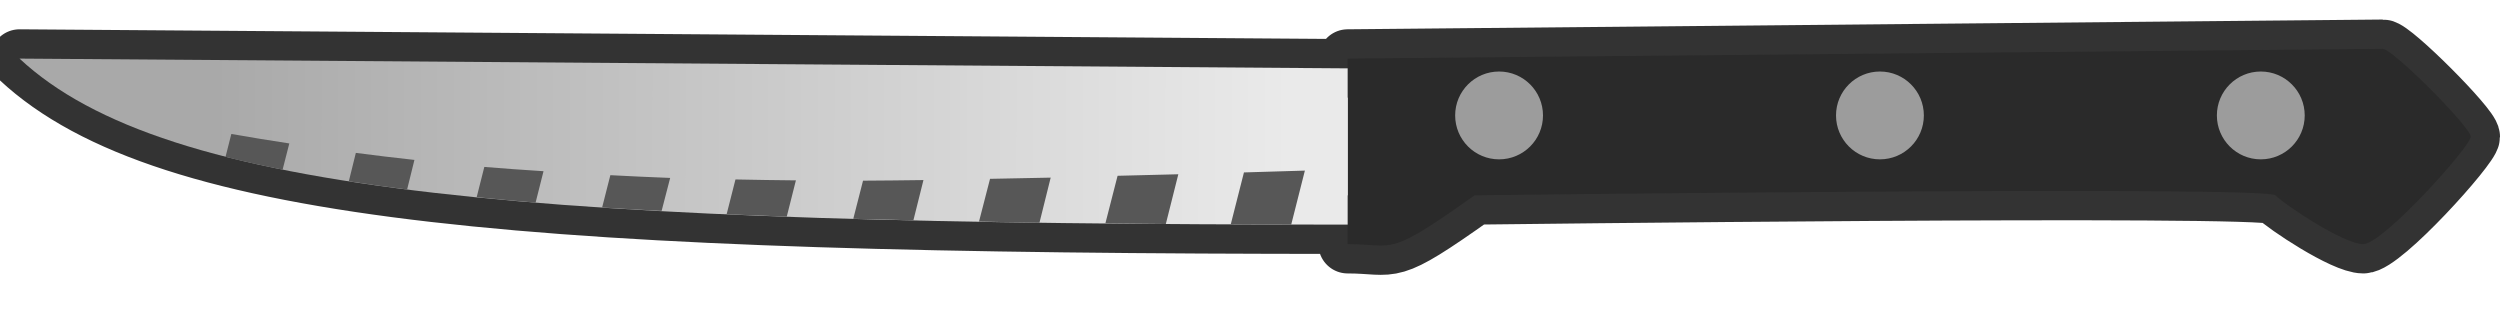 <?xml version="1.0" encoding="UTF-8" standalone="no"?>
<!-- Created with Inkscape (http://www.inkscape.org/) -->
<svg xmlns:inkscape="http://www.inkscape.org/namespaces/inkscape" xmlns:rdf="http://www.w3.org/1999/02/22-rdf-syntax-ns#" xmlns="http://www.w3.org/2000/svg" xmlns:sodipodi="http://sodipodi.sourceforge.net/DTD/sodipodi-0.dtd" xmlns:cc="http://creativecommons.org/ns#" xmlns:xlink="http://www.w3.org/1999/xlink" xmlns:dc="http://purl.org/dc/elements/1.1/" xmlns:svg="http://www.w3.org/2000/svg" xmlns:ns1="http://sozi.baierouge.fr" id="svg2" sodipodi:docname="knife1.svg" viewBox="0 0 256 32" version="1.1" inkscape:version="0.48.3.1 r9886">
<defs id="defs6">
<linearGradient id="linearGradient4376" y2="115.09" gradientUnits="userSpaceOnUse" x2="427.59" gradientTransform="matrix(.265 .085 -.085 .265 6.526 -102.63)" y1="235.51" x1="50.576" inkscape:collect="always">
<stop id="stop3874-0" style="stop-color:#a9a9a9" offset="0"/>
<stop id="stop3876-1" style="stop-color:#eaeaea" offset="1"/>
</linearGradient>
</defs>
<sodipodi:namedview id="namedview4" fit-margin-left="0" inkscape:zoom="2" borderopacity="1" inkscape:current-layer="layer2" inkscape:cx="117.98124" inkscape:cy="34.839592" inkscape:window-maximized="0" showgrid="false" fit-margin-right="0" inkscape:snap-nodes="true" bordercolor="#666666" inkscape:window-x="252" guidetolerance="10" inkscape:snap-smooth-nodes="true" objecttolerance="10" inkscape:object-nodes="true" inkscape:window-y="0" fit-margin-bottom="0" inkscape:window-width="1169" inkscape:pageopacity="0" inkscape:pageshadow="2" pagecolor="#ffffff" gridtolerance="10" inkscape:window-height="1181" fit-margin-top="0">
<inkscape:grid id="grid4347" originy="-323px" enabled="true" originx="22px" visible="true" snapvisiblegridlinesonly="true" type="xygrid" empspacing="5"/>
</sodipodi:namedview>
<g id="layer2" inkscape:label="all" inkscape:groupmode="layer" transform="translate(22 46)">
<path id="path4450" style="stroke-linejoin:round;stroke:#333333;stroke-linecap:round;stroke-width:6;fill:none" transform="translate(-22 -46)" d="m244 5c-1 0-106 1-106 1v1l-136-1c15 14 53 17 136 17v2c5 0 3.88 1.478 13-5 0 0 81-1 82 0s7 5 9 5 11-10 11-11-8-9-9-9z"/>
<path id="path4124" sodipodi:nodetypes="czzzzccc" style="fill:#2a2a2a" inkscape:connector-curvature="0" d="m116-40s105-1 106-1 9 8 9 9-9 11-11 11-8-4-9-5-82 0-82 0c-9.122 6.478-8 5-13 5z"/>
<path id="path3870" sodipodi:nodetypes="cccc" style="fill:url(#linearGradient4376)" inkscape:connector-curvature="0" d="m-20-40 136 1v16c-83 0-121-3-136-17z"/>
<path id="path4401" sodipodi:rx="16.970562" sodipodi:ry="16.970562" style="fill-rule:evenodd;fill:#9c9c9c" sodipodi:type="arc" d="m558.61 71.02c0 9.373-7.598 16.971-16.971 16.971-9.373 0-16.971-7.598-16.971-16.971 0-9.373 7.598-16.971 16.971-16.971 9.373 0 16.971 7.598 16.971 16.971z" transform="matrix(.265 0 0 .265 65.971 -53)" sodipodi:cy="71.019714" sodipodi:cx="541.6438"/>
<path id="path4435" sodipodi:rx="16.970562" sodipodi:ry="16.970562" style="fill-rule:evenodd;fill:#9c9c9c" sodipodi:type="arc" d="m558.61 71.02c0 9.373-7.598 16.971-16.971 16.971-9.373 0-16.971-7.598-16.971-16.971 0-9.373 7.598-16.971 16.971-16.971 9.373 0 16.971 7.598 16.971 16.971z" transform="matrix(.265 0 0 .265 26.971 -53)" sodipodi:cy="71.019714" sodipodi:cx="541.6438"/>
<path id="path4439" sodipodi:rx="16.970562" sodipodi:ry="16.970562" style="fill-rule:evenodd;fill:#9c9c9c" sodipodi:type="arc" d="m558.61 71.02c0 9.373-7.598 16.971-16.971 16.971-9.373 0-16.971-7.598-16.971-16.971 0-9.373 7.598-16.971 16.971-16.971 9.373 0 16.971 7.598 16.971 16.971z" transform="matrix(.265 0 0 .265 -12.029 -53)" sodipodi:cy="71.019714" sodipodi:cx="541.6438"/>
<path id="path4526" style="fill:#575757" d="m23.688 13.719l-0.594 2.343c1.835 0.469 3.798 0.902 5.844 1.313l0.687-2.687c-1.969-0.308-3.96-0.614-5.937-0.969zm12.75 1.937l-0.719 2.906c1.911 0.298 3.897 0.582 5.969 0.844l0.75-3.031c-1.995-0.219-4.002-0.457-6-0.719zm13.156 1.438l-0.782 3.094c1.943 0.193 3.963 0.392 6.032 0.562l0.812-3.219c-2.014-0.137-4.049-0.263-6.062-0.437zm84.026 0.375c-2.09 0.058-4.17 0.127-6.24 0.187l-1.35 5.313c2.02 0.008 4.11 0.027 6.19 0.031l1.4-5.531zm-12.96 0.375c-2.1 0.06-4.14 0.1-6.22 0.156l-1.25 4.875c2.03 0.02 4.09 0.048 6.19 0.063l1.28-5.094zm-58.16 0.094l-0.844 3.312c1.949 0.129 4.041 0.231 6.094 0.344l0.875-3.375c-2.045-0.07-4.085-0.181-6.125-0.281zm45.09 0.25c-2.07 0.049-4.16 0.086-6.21 0.124l-1.13 4.376c2.04 0.036 4.08 0.096 6.19 0.124l1.15-4.624zm-32.278 0.187l-0.906 3.563c1.992 0.087 4.072 0.174 6.156 0.25l0.938-3.719c-2.066-0.016-4.131-0.054-6.188-0.094zm19.25 0.063c-2.071 0.024-4.13 0.055-6.187 0.062l-1 3.906c2.02 0.058 4.054 0.108 6.156 0.156l1.031-4.124z" transform="translate(-22 -46)"/>
</g>
</svg>
